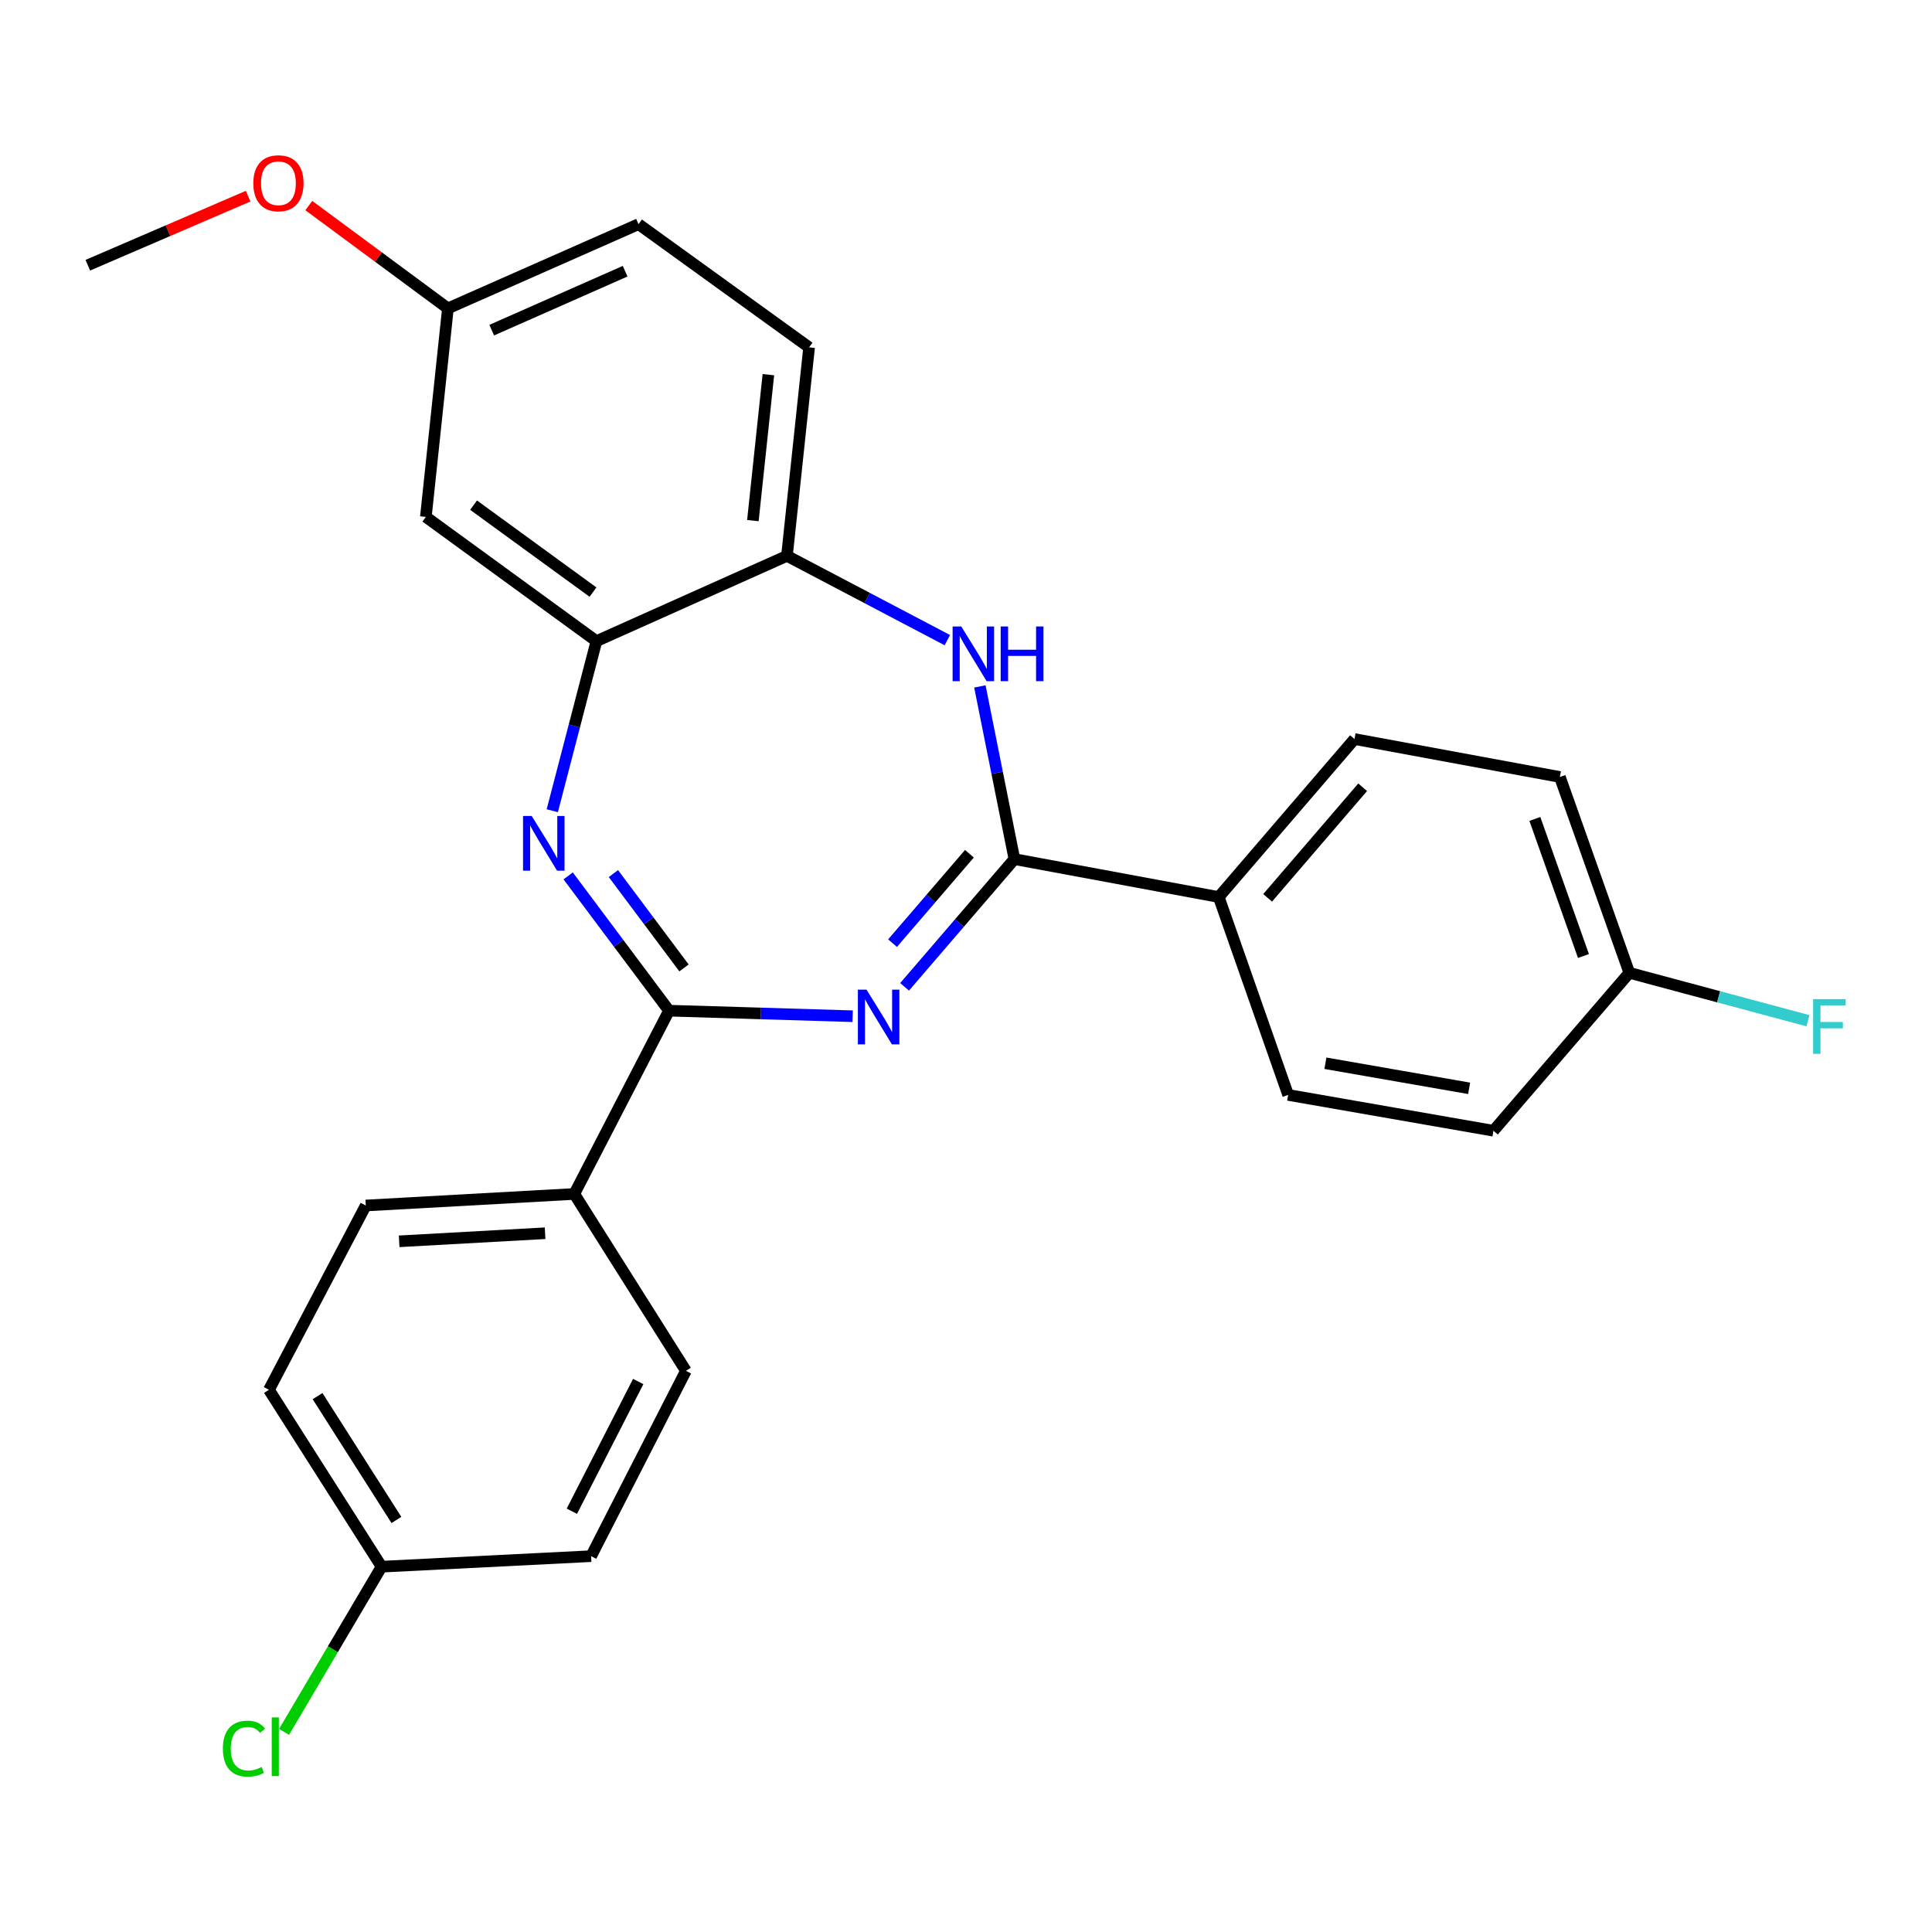 <?xml version='1.0' encoding='iso-8859-1'?>
<svg version='1.1' baseProfile='full'
              xmlns='http://www.w3.org/2000/svg'
                      xmlns:rdkit='http://www.rdkit.org/xml'
                      xmlns:xlink='http://www.w3.org/1999/xlink'
                  xml:space='preserve'
width='1000px' height='1000px' viewBox='0 0 1000 1000'>
<!-- END OF HEADER -->
<rect style='opacity:1.0;fill:#FFFFFF;stroke:none' width='1000' height='1000' x='0' y='0'> </rect>
<path class='bond-0' d='M 441.324,525.997 L 393.804,524.557' style='fill:none;fill-rule:evenodd;stroke:#0000FF;stroke-width:6px;stroke-linecap:butt;stroke-linejoin:miter;stroke-opacity:1' />
<path class='bond-0' d='M 393.804,524.557 L 346.283,523.117' style='fill:none;fill-rule:evenodd;stroke:#000000;stroke-width:6px;stroke-linecap:butt;stroke-linejoin:miter;stroke-opacity:1' />
<path class='bond-1' d='M 468.213,510.78 L 496.635,477.727' style='fill:none;fill-rule:evenodd;stroke:#0000FF;stroke-width:6px;stroke-linecap:butt;stroke-linejoin:miter;stroke-opacity:1' />
<path class='bond-1' d='M 496.635,477.727 L 525.057,444.674' style='fill:none;fill-rule:evenodd;stroke:#000000;stroke-width:6px;stroke-linecap:butt;stroke-linejoin:miter;stroke-opacity:1' />
<path class='bond-1' d='M 461.98,488.173 L 481.876,465.036' style='fill:none;fill-rule:evenodd;stroke:#0000FF;stroke-width:6px;stroke-linecap:butt;stroke-linejoin:miter;stroke-opacity:1' />
<path class='bond-1' d='M 481.876,465.036 L 501.771,441.899' style='fill:none;fill-rule:evenodd;stroke:#000000;stroke-width:6px;stroke-linecap:butt;stroke-linejoin:miter;stroke-opacity:1' />
<path class='bond-2' d='M 346.283,523.117 L 320.184,488.24' style='fill:none;fill-rule:evenodd;stroke:#000000;stroke-width:6px;stroke-linecap:butt;stroke-linejoin:miter;stroke-opacity:1' />
<path class='bond-2' d='M 320.184,488.24 L 294.085,453.363' style='fill:none;fill-rule:evenodd;stroke:#0000FF;stroke-width:6px;stroke-linecap:butt;stroke-linejoin:miter;stroke-opacity:1' />
<path class='bond-2' d='M 354.038,500.992 L 335.769,476.578' style='fill:none;fill-rule:evenodd;stroke:#000000;stroke-width:6px;stroke-linecap:butt;stroke-linejoin:miter;stroke-opacity:1' />
<path class='bond-2' d='M 335.769,476.578 L 317.5,452.164' style='fill:none;fill-rule:evenodd;stroke:#0000FF;stroke-width:6px;stroke-linecap:butt;stroke-linejoin:miter;stroke-opacity:1' />
<path class='bond-6' d='M 346.283,523.117 L 297.253,617.986' style='fill:none;fill-rule:evenodd;stroke:#000000;stroke-width:6px;stroke-linecap:butt;stroke-linejoin:miter;stroke-opacity:1' />
<path class='bond-3' d='M 525.057,444.674 L 516.119,399.98' style='fill:none;fill-rule:evenodd;stroke:#000000;stroke-width:6px;stroke-linecap:butt;stroke-linejoin:miter;stroke-opacity:1' />
<path class='bond-3' d='M 516.119,399.98 L 507.181,355.286' style='fill:none;fill-rule:evenodd;stroke:#0000FF;stroke-width:6px;stroke-linecap:butt;stroke-linejoin:miter;stroke-opacity:1' />
<path class='bond-8' d='M 525.057,444.674 L 630.815,464.301' style='fill:none;fill-rule:evenodd;stroke:#000000;stroke-width:6px;stroke-linecap:butt;stroke-linejoin:miter;stroke-opacity:1' />
<path class='bond-4' d='M 285.857,419.635 L 297.286,375.744' style='fill:none;fill-rule:evenodd;stroke:#0000FF;stroke-width:6px;stroke-linecap:butt;stroke-linejoin:miter;stroke-opacity:1' />
<path class='bond-4' d='M 297.286,375.744 L 308.716,331.853' style='fill:none;fill-rule:evenodd;stroke:#000000;stroke-width:6px;stroke-linecap:butt;stroke-linejoin:miter;stroke-opacity:1' />
<path class='bond-5' d='M 490.343,331.341 L 448.835,309.526' style='fill:none;fill-rule:evenodd;stroke:#0000FF;stroke-width:6px;stroke-linecap:butt;stroke-linejoin:miter;stroke-opacity:1' />
<path class='bond-5' d='M 448.835,309.526 L 407.327,287.712' style='fill:none;fill-rule:evenodd;stroke:#000000;stroke-width:6px;stroke-linecap:butt;stroke-linejoin:miter;stroke-opacity:1' />
<path class='bond-7' d='M 308.716,331.853 L 220.422,267.555' style='fill:none;fill-rule:evenodd;stroke:#000000;stroke-width:6px;stroke-linecap:butt;stroke-linejoin:miter;stroke-opacity:1' />
<path class='bond-7' d='M 306.93,306.474 L 245.124,261.465' style='fill:none;fill-rule:evenodd;stroke:#000000;stroke-width:6px;stroke-linecap:butt;stroke-linejoin:miter;stroke-opacity:1' />
<path class='bond-26' d='M 308.716,331.853 L 407.327,287.712' style='fill:none;fill-rule:evenodd;stroke:#000000;stroke-width:6px;stroke-linecap:butt;stroke-linejoin:miter;stroke-opacity:1' />
<path class='bond-9' d='M 407.327,287.712 L 418.79,179.79' style='fill:none;fill-rule:evenodd;stroke:#000000;stroke-width:6px;stroke-linecap:butt;stroke-linejoin:miter;stroke-opacity:1' />
<path class='bond-9' d='M 389.69,269.468 L 397.714,193.922' style='fill:none;fill-rule:evenodd;stroke:#000000;stroke-width:6px;stroke-linecap:butt;stroke-linejoin:miter;stroke-opacity:1' />
<path class='bond-12' d='M 297.253,617.986 L 189.332,623.966' style='fill:none;fill-rule:evenodd;stroke:#000000;stroke-width:6px;stroke-linecap:butt;stroke-linejoin:miter;stroke-opacity:1' />
<path class='bond-12' d='M 282.142,638.318 L 206.597,642.504' style='fill:none;fill-rule:evenodd;stroke:#000000;stroke-width:6px;stroke-linecap:butt;stroke-linejoin:miter;stroke-opacity:1' />
<path class='bond-13' d='M 297.253,617.986 L 355.032,709.546' style='fill:none;fill-rule:evenodd;stroke:#000000;stroke-width:6px;stroke-linecap:butt;stroke-linejoin:miter;stroke-opacity:1' />
<path class='bond-14' d='M 220.422,267.555 L 231.841,159.622' style='fill:none;fill-rule:evenodd;stroke:#000000;stroke-width:6px;stroke-linecap:butt;stroke-linejoin:miter;stroke-opacity:1' />
<path class='bond-10' d='M 630.815,464.301 L 701.083,382.527' style='fill:none;fill-rule:evenodd;stroke:#000000;stroke-width:6px;stroke-linecap:butt;stroke-linejoin:miter;stroke-opacity:1' />
<path class='bond-10' d='M 656.119,464.72 L 705.306,407.479' style='fill:none;fill-rule:evenodd;stroke:#000000;stroke-width:6px;stroke-linecap:butt;stroke-linejoin:miter;stroke-opacity:1' />
<path class='bond-11' d='M 630.815,464.301 L 666.75,566.729' style='fill:none;fill-rule:evenodd;stroke:#000000;stroke-width:6px;stroke-linecap:butt;stroke-linejoin:miter;stroke-opacity:1' />
<path class='bond-17' d='M 418.79,179.79 L 330.495,116.032' style='fill:none;fill-rule:evenodd;stroke:#000000;stroke-width:6px;stroke-linecap:butt;stroke-linejoin:miter;stroke-opacity:1' />
<path class='bond-19' d='M 701.083,382.527 L 807.394,402.165' style='fill:none;fill-rule:evenodd;stroke:#000000;stroke-width:6px;stroke-linecap:butt;stroke-linejoin:miter;stroke-opacity:1' />
<path class='bond-21' d='M 666.75,566.729 L 773.006,585.274' style='fill:none;fill-rule:evenodd;stroke:#000000;stroke-width:6px;stroke-linecap:butt;stroke-linejoin:miter;stroke-opacity:1' />
<path class='bond-21' d='M 686.035,550.336 L 760.414,563.318' style='fill:none;fill-rule:evenodd;stroke:#000000;stroke-width:6px;stroke-linecap:butt;stroke-linejoin:miter;stroke-opacity:1' />
<path class='bond-18' d='M 189.332,623.966 L 139.21,719.355' style='fill:none;fill-rule:evenodd;stroke:#000000;stroke-width:6px;stroke-linecap:butt;stroke-linejoin:miter;stroke-opacity:1' />
<path class='bond-20' d='M 355.032,709.546 L 305.959,805.465' style='fill:none;fill-rule:evenodd;stroke:#000000;stroke-width:6px;stroke-linecap:butt;stroke-linejoin:miter;stroke-opacity:1' />
<path class='bond-20' d='M 330.342,715.069 L 295.991,782.211' style='fill:none;fill-rule:evenodd;stroke:#000000;stroke-width:6px;stroke-linecap:butt;stroke-linejoin:miter;stroke-opacity:1' />
<path class='bond-24' d='M 231.841,159.622 L 195.839,133.01' style='fill:none;fill-rule:evenodd;stroke:#000000;stroke-width:6px;stroke-linecap:butt;stroke-linejoin:miter;stroke-opacity:1' />
<path class='bond-24' d='M 195.839,133.01 L 159.836,106.398' style='fill:none;fill-rule:evenodd;stroke:#FF0000;stroke-width:6px;stroke-linecap:butt;stroke-linejoin:miter;stroke-opacity:1' />
<path class='bond-29' d='M 231.841,159.622 L 330.495,116.032' style='fill:none;fill-rule:evenodd;stroke:#000000;stroke-width:6px;stroke-linecap:butt;stroke-linejoin:miter;stroke-opacity:1' />
<path class='bond-29' d='M 254.506,170.888 L 323.564,140.375' style='fill:none;fill-rule:evenodd;stroke:#000000;stroke-width:6px;stroke-linecap:butt;stroke-linejoin:miter;stroke-opacity:1' />
<path class='bond-15' d='M 197.507,810.915 L 305.959,805.465' style='fill:none;fill-rule:evenodd;stroke:#000000;stroke-width:6px;stroke-linecap:butt;stroke-linejoin:miter;stroke-opacity:1' />
<path class='bond-23' d='M 197.507,810.915 L 172.27,853.667' style='fill:none;fill-rule:evenodd;stroke:#000000;stroke-width:6px;stroke-linecap:butt;stroke-linejoin:miter;stroke-opacity:1' />
<path class='bond-23' d='M 172.27,853.667 L 147.032,896.418' style='fill:none;fill-rule:evenodd;stroke:#00CC00;stroke-width:6px;stroke-linecap:butt;stroke-linejoin:miter;stroke-opacity:1' />
<path class='bond-28' d='M 197.507,810.915 L 139.21,719.355' style='fill:none;fill-rule:evenodd;stroke:#000000;stroke-width:6px;stroke-linecap:butt;stroke-linejoin:miter;stroke-opacity:1' />
<path class='bond-28' d='M 205.182,786.727 L 164.374,722.634' style='fill:none;fill-rule:evenodd;stroke:#000000;stroke-width:6px;stroke-linecap:butt;stroke-linejoin:miter;stroke-opacity:1' />
<path class='bond-16' d='M 843.339,503.533 L 773.006,585.274' style='fill:none;fill-rule:evenodd;stroke:#000000;stroke-width:6px;stroke-linecap:butt;stroke-linejoin:miter;stroke-opacity:1' />
<path class='bond-22' d='M 843.339,503.533 L 889.565,515.93' style='fill:none;fill-rule:evenodd;stroke:#000000;stroke-width:6px;stroke-linecap:butt;stroke-linejoin:miter;stroke-opacity:1' />
<path class='bond-22' d='M 889.565,515.93 L 935.791,528.326' style='fill:none;fill-rule:evenodd;stroke:#33CCCC;stroke-width:6px;stroke-linecap:butt;stroke-linejoin:miter;stroke-opacity:1' />
<path class='bond-27' d='M 843.339,503.533 L 807.394,402.165' style='fill:none;fill-rule:evenodd;stroke:#000000;stroke-width:6px;stroke-linecap:butt;stroke-linejoin:miter;stroke-opacity:1' />
<path class='bond-27' d='M 819.601,494.833 L 794.44,423.875' style='fill:none;fill-rule:evenodd;stroke:#000000;stroke-width:6px;stroke-linecap:butt;stroke-linejoin:miter;stroke-opacity:1' />
<path class='bond-25' d='M 128.423,101.531 L 86.939,119.406' style='fill:none;fill-rule:evenodd;stroke:#FF0000;stroke-width:6px;stroke-linecap:butt;stroke-linejoin:miter;stroke-opacity:1' />
<path class='bond-25' d='M 86.939,119.406 L 45.455,137.281' style='fill:none;fill-rule:evenodd;stroke:#000000;stroke-width:6px;stroke-linecap:butt;stroke-linejoin:miter;stroke-opacity:1' />
<path  class='atom-0' d='M 448.518 512.244
L 457.798 527.244
Q 458.718 528.724, 460.198 531.404
Q 461.678 534.084, 461.758 534.244
L 461.758 512.244
L 465.518 512.244
L 465.518 540.564
L 461.638 540.564
L 451.678 524.164
Q 450.518 522.244, 449.278 520.044
Q 448.078 517.844, 447.718 517.164
L 447.718 540.564
L 444.038 540.564
L 444.038 512.244
L 448.518 512.244
' fill='#0000FF'/>
<path  class='atom-3' d='M 275.205 422.338
L 284.485 437.338
Q 285.405 438.818, 286.885 441.498
Q 288.365 444.178, 288.445 444.338
L 288.445 422.338
L 292.205 422.338
L 292.205 450.658
L 288.325 450.658
L 278.365 434.258
Q 277.205 432.338, 275.965 430.138
Q 274.765 427.938, 274.405 427.258
L 274.405 450.658
L 270.725 450.658
L 270.725 422.338
L 275.205 422.338
' fill='#0000FF'/>
<path  class='atom-4' d='M 497.548 324.257
L 506.828 339.257
Q 507.748 340.737, 509.228 343.417
Q 510.708 346.097, 510.788 346.257
L 510.788 324.257
L 514.548 324.257
L 514.548 352.577
L 510.668 352.577
L 500.708 336.177
Q 499.548 334.257, 498.308 332.057
Q 497.108 329.857, 496.748 329.177
L 496.748 352.577
L 493.068 352.577
L 493.068 324.257
L 497.548 324.257
' fill='#0000FF'/>
<path  class='atom-4' d='M 517.948 324.257
L 521.788 324.257
L 521.788 336.297
L 536.268 336.297
L 536.268 324.257
L 540.108 324.257
L 540.108 352.577
L 536.268 352.577
L 536.268 339.497
L 521.788 339.497
L 521.788 352.577
L 517.948 352.577
L 517.948 324.257
' fill='#0000FF'/>
<path  class='atom-23' d='M 938.471 517.143
L 955.311 517.143
L 955.311 520.383
L 942.271 520.383
L 942.271 528.983
L 953.871 528.983
L 953.871 532.263
L 942.271 532.263
L 942.271 545.463
L 938.471 545.463
L 938.471 517.143
' fill='#33CCCC'/>
<path  class='atom-24' d='M 115.367 905.099
Q 115.367 898.059, 118.647 894.379
Q 121.967 890.659, 128.247 890.659
Q 134.087 890.659, 137.207 894.779
L 134.567 896.939
Q 132.287 893.939, 128.247 893.939
Q 123.967 893.939, 121.687 896.819
Q 119.447 899.659, 119.447 905.099
Q 119.447 910.699, 121.767 913.579
Q 124.127 916.459, 128.687 916.459
Q 131.807 916.459, 135.447 914.579
L 136.567 917.579
Q 135.087 918.539, 132.847 919.099
Q 130.607 919.659, 128.127 919.659
Q 121.967 919.659, 118.647 915.899
Q 115.367 912.139, 115.367 905.099
' fill='#00CC00'/>
<path  class='atom-24' d='M 140.647 888.939
L 144.327 888.939
L 144.327 919.299
L 140.647 919.299
L 140.647 888.939
' fill='#00CC00'/>
<path  class='atom-25' d='M 131.109 94.852
Q 131.109 88.052, 134.469 84.252
Q 137.829 80.452, 144.109 80.452
Q 150.389 80.452, 153.749 84.252
Q 157.109 88.052, 157.109 94.852
Q 157.109 101.732, 153.709 105.652
Q 150.309 109.532, 144.109 109.532
Q 137.869 109.532, 134.469 105.652
Q 131.109 101.772, 131.109 94.852
M 144.109 106.332
Q 148.429 106.332, 150.749 103.452
Q 153.109 100.532, 153.109 94.852
Q 153.109 89.292, 150.749 86.492
Q 148.429 83.652, 144.109 83.652
Q 139.789 83.652, 137.429 86.452
Q 135.109 89.252, 135.109 94.852
Q 135.109 100.572, 137.429 103.452
Q 139.789 106.332, 144.109 106.332
' fill='#FF0000'/>
</svg>
